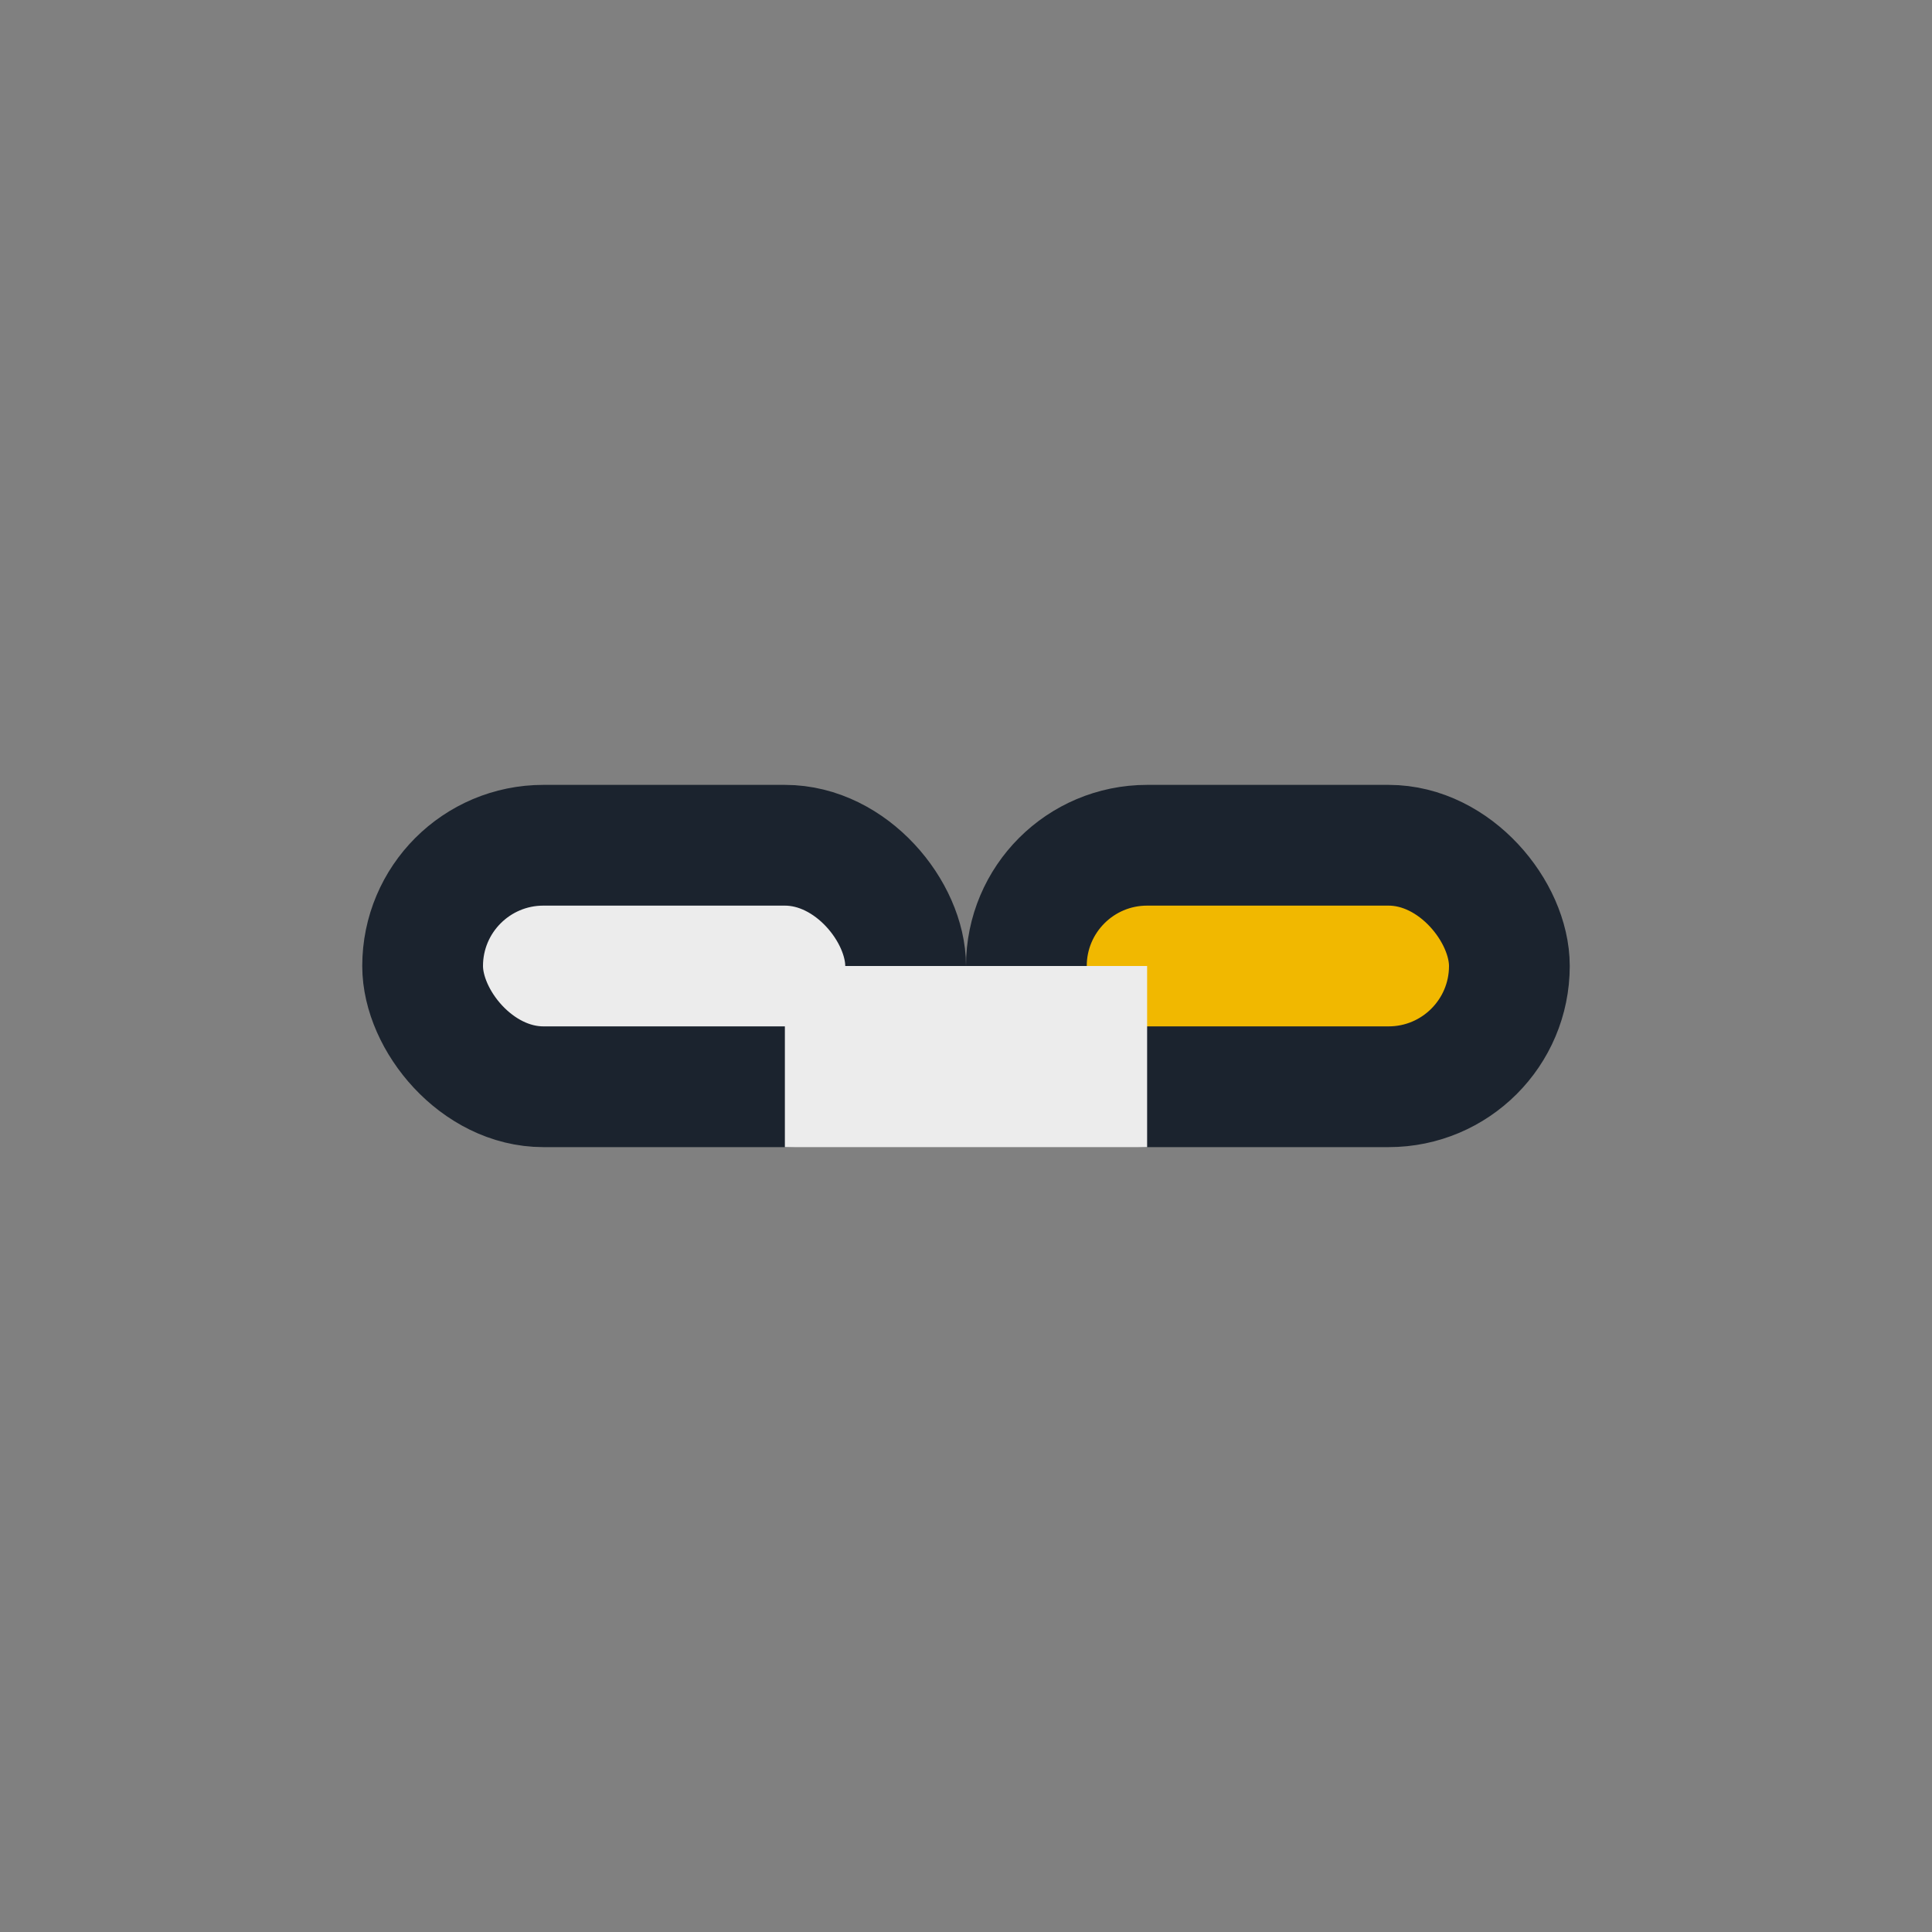 <?xml version="1.0" encoding="UTF-8"?>
<svg xmlns="http://www.w3.org/2000/svg" width="32" height="32" viewBox="0 0 32 32"><rect x="0" y="0" width="32" height="32" fill="#808080" stroke="none"/><rect x="7" y="14" width="8" height="4" rx="2" fill="#ECECEC" stroke="#1B232E" stroke-width="2"/><rect x="17" y="14" width="8" height="4" rx="2" fill="#F1B800" stroke="#1B232E" stroke-width="2"/><rect x="13" y="16" width="6" height="3" fill="#ECECEC"/></svg>
